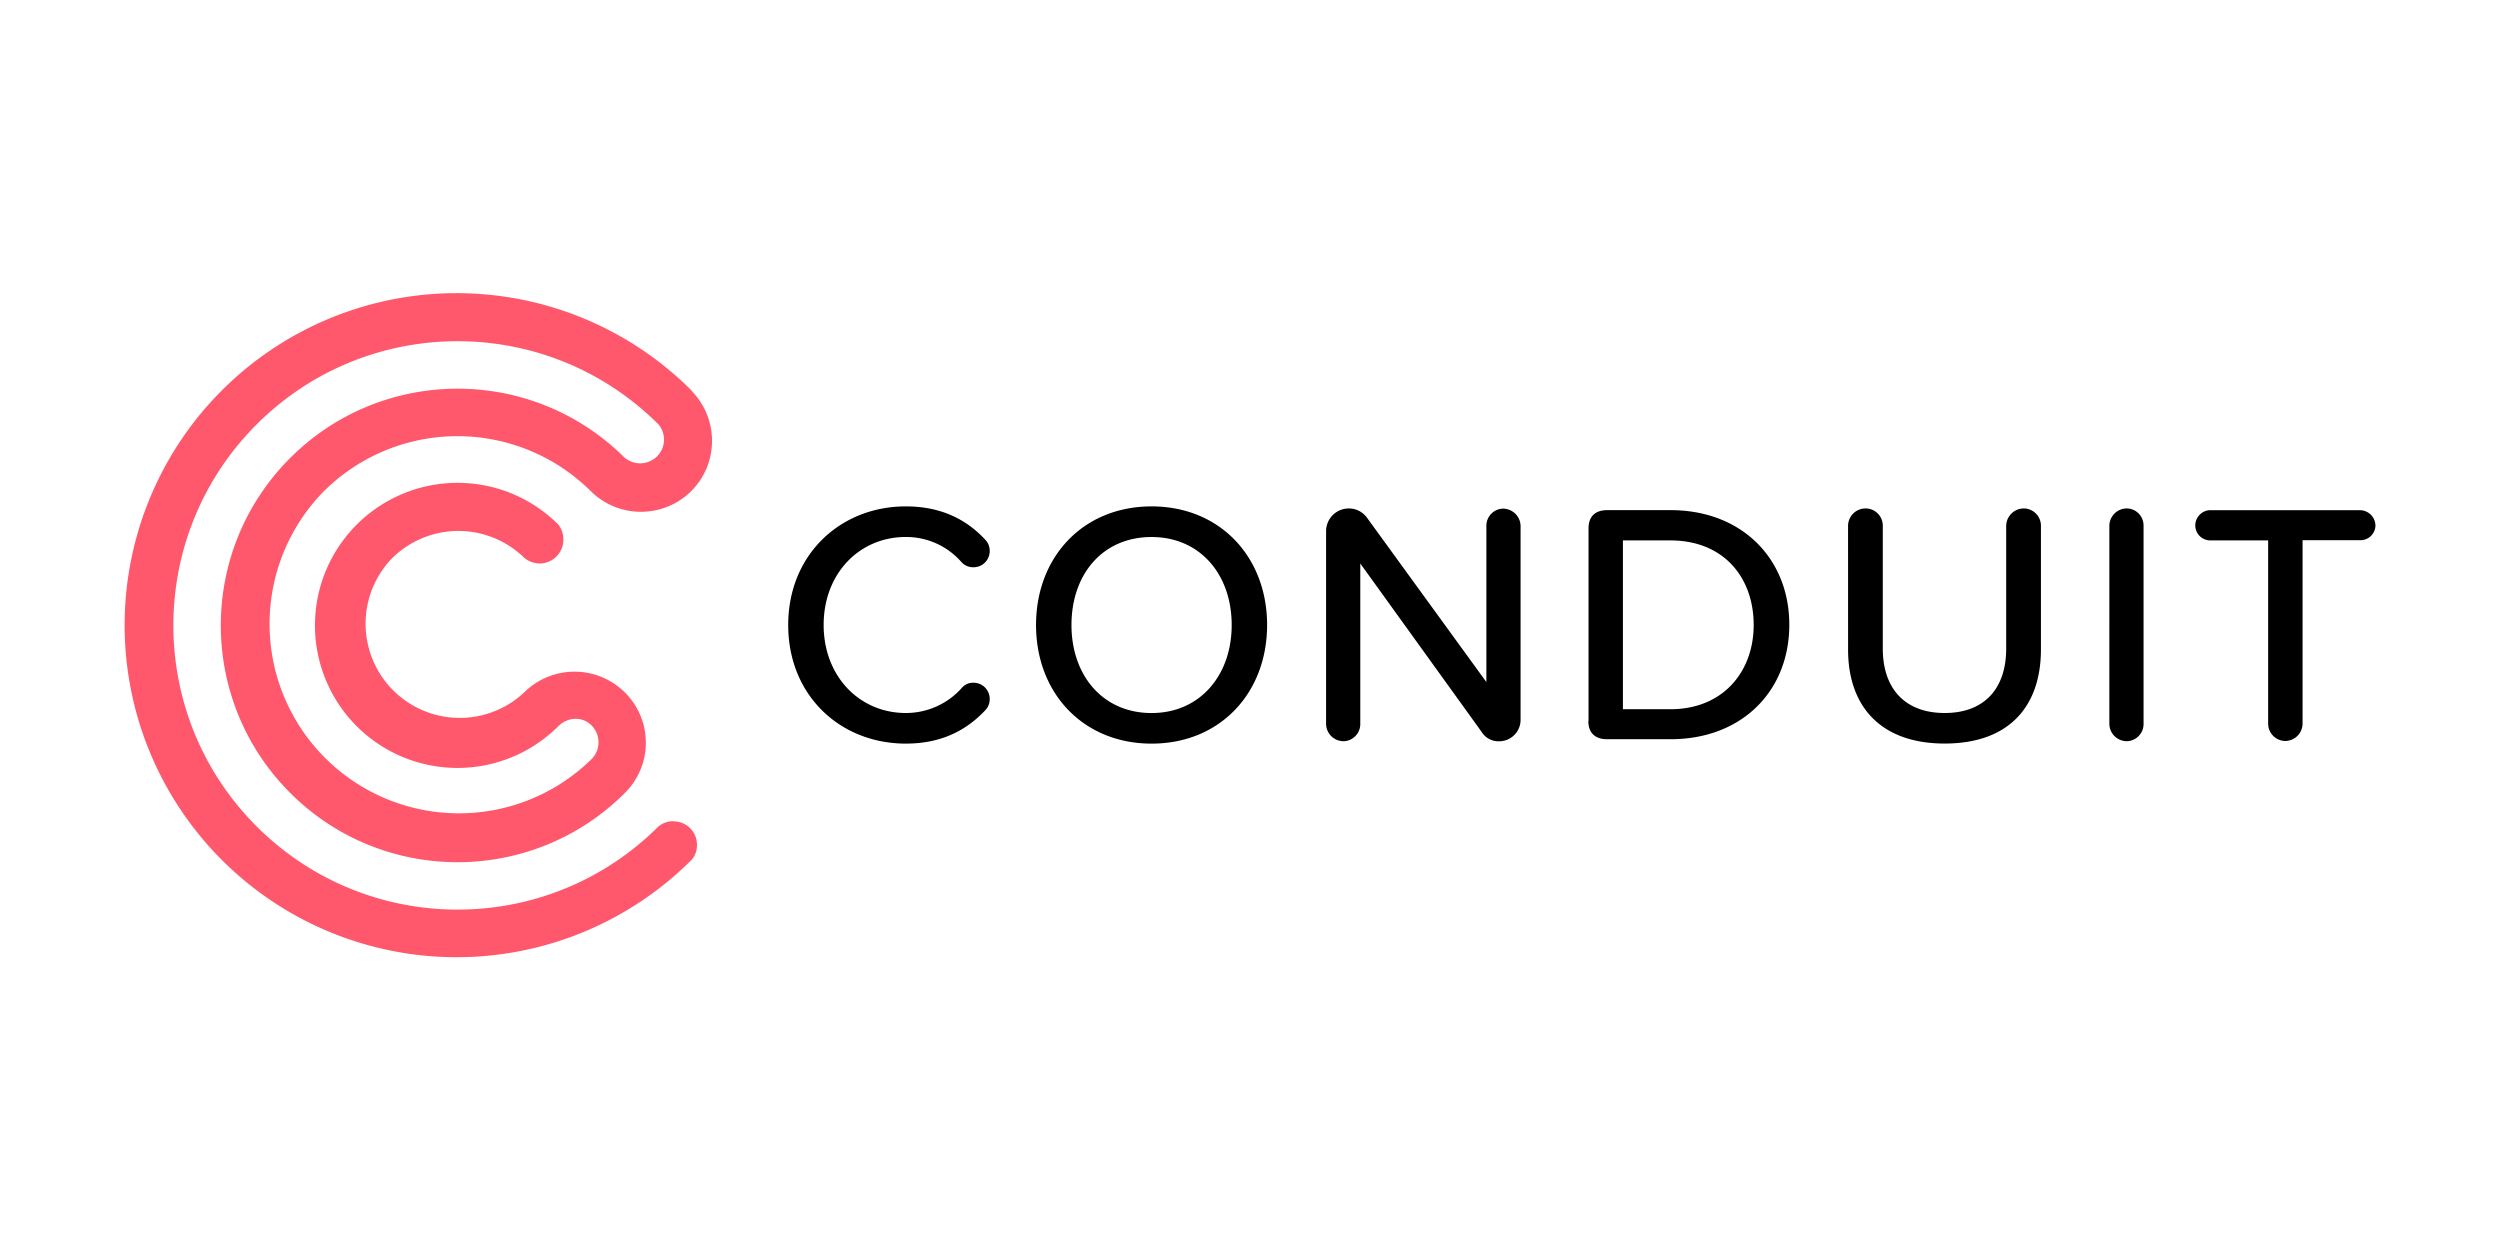 <svg xmlns="http://www.w3.org/2000/svg" width="120" height="60"><path d="M32.328 39.416a1.13 1.13 0 0 0-.729.26c-5.333 5.322-13.97 5.312-19.292-.02s-5.312-13.97.02-19.292 13.97-5.312 19.292.02a1.14 1.14 0 0 1-.074 1.516c-.217.217-.51.34-.817.34s-.6-.122-.817-.34c-4.473-4.378-11.643-4.315-16.038.14s-4.36 11.626.077 16.04 11.608 4.407 16.04-.014c.643-.636 1.006-1.5 1.01-2.405s-.355-1.772-.994-2.412a3.43 3.43 0 0 0-4.845-.014 4.52 4.52 0 0 1-6.353-6.427 4.52 4.52 0 0 1 6.372-.017 1.21 1.21 0 0 0 .722.256 1.14 1.14 0 0 0 1.14-1.14c.004-.257-.076-.51-.23-.715-1.953-1.962-4.895-2.555-7.455-1.5s-4.233 3.546-4.238 6.314 1.657 5.267 4.213 6.33 5.5.483 7.46-1.472c.45-.45 1.15-.496 1.6-.046a1.15 1.15 0 0 1-.012 1.635 9.09 9.09 0 0 1-12.904-12.803 9.09 9.09 0 0 1 12.826-.13c1.31 1.357 3.47 1.398 4.828.1s1.4-3.47.093-4.828l.008-.008c-.02-.018-.04-.034-.057-.052s-.022-.03-.034-.042a15.94 15.94 0 0 0-22.532.091 15.94 15.94 0 0 0 .076 22.532 15.94 15.94 0 0 0 22.532-.061 1.07 1.07 0 0 0 .238-.714 1.12 1.12 0 0 0-1.125-1.113z" fill="#ff576b"/><path d="M37.834 30c0-3.382 2.508-5.693 5.644-5.693 1.716 0 2.937.643 3.83 1.617.132.144.202.333.198.527 0 .206-.08.403-.227.55s-.343.227-.55.227a.75.75 0 0 1-.594-.265c-.673-.76-1.64-1.193-2.657-1.188-2.227 0-3.943 1.75-3.943 4.224 0 2.46 1.716 4.225 3.943 4.225a3.59 3.59 0 0 0 2.674-1.188.71.71 0 0 1 .577-.265c.206 0 .403.08.55.227s.227.343.227.55c.005.195-.066.384-.198.528-.907.973-2.112 1.617-3.83 1.617-3.136.001-5.644-2.3-5.644-5.693zm17.442-5.693c3.284 0 5.545 2.426 5.545 5.693s-2.26 5.694-5.545 5.694S49.73 33.268 49.73 30s2.26-5.693 5.545-5.693zm0 1.47c-2.36 0-3.845 1.798-3.845 4.224 0 2.4 1.485 4.225 3.845 4.225 2.327 0 3.845-1.815 3.845-4.225 0-2.426-1.518-4.224-3.845-4.224zm15.858 9.376l-5.84-8.106v7.706c0 .45-.36.816-.8.825a.84.84 0 0 1-.842-.825v-9.258a1.09 1.09 0 0 1 1.089-1.089 1.07 1.07 0 0 1 .875.445l5.73 7.888v-7.5c-.001-.45.36-.816.8-.825a.85.85 0 0 1 .842.825v9.32a1.03 1.03 0 0 1-1.023 1.023.95.95 0 0 1-.828-.421zm5.116-.533v-9.258c0-.565.313-.875.9-.875h3.037c3.432 0 5.7 2.343 5.7 5.5 0 3.185-2.277 5.496-5.7 5.496H77.14c-.577.001-.9-.313-.9-.875zm3.927-.577c2.542 0 4-1.815 4-4.043 0-2.26-1.42-4.06-4-4.06H77.9v8.103zm8.53-8.813a.84.84 0 0 1 .842-.825c.455.001.824.37.825.825v5.908c0 1.883 1.036 3.086 2.97 3.086s2.953-1.205 2.953-3.086V25.23a.85.85 0 0 1 .842-.825.83.83 0 0 1 .826.825v5.94c0 2.74-1.534 4.52-4.62 4.52s-4.637-1.8-4.637-4.505zm12.542 9.523V25.23a.84.84 0 0 1 .842-.825c.45.01.8.375.8.825v9.522c0 .45-.36.816-.8.825a.84.84 0 0 1-.842-.825zm7.622 0V25.94H106.1a.72.72 0 0 1-.726-.71c-.004-.405.32-.737.726-.742h7.178c.408.006.737.334.743.742a.72.72 0 0 1-.743.7h-2.755v8.812a.84.84 0 0 1-.826.825.83.83 0 0 1-.825-.825z"/></svg>